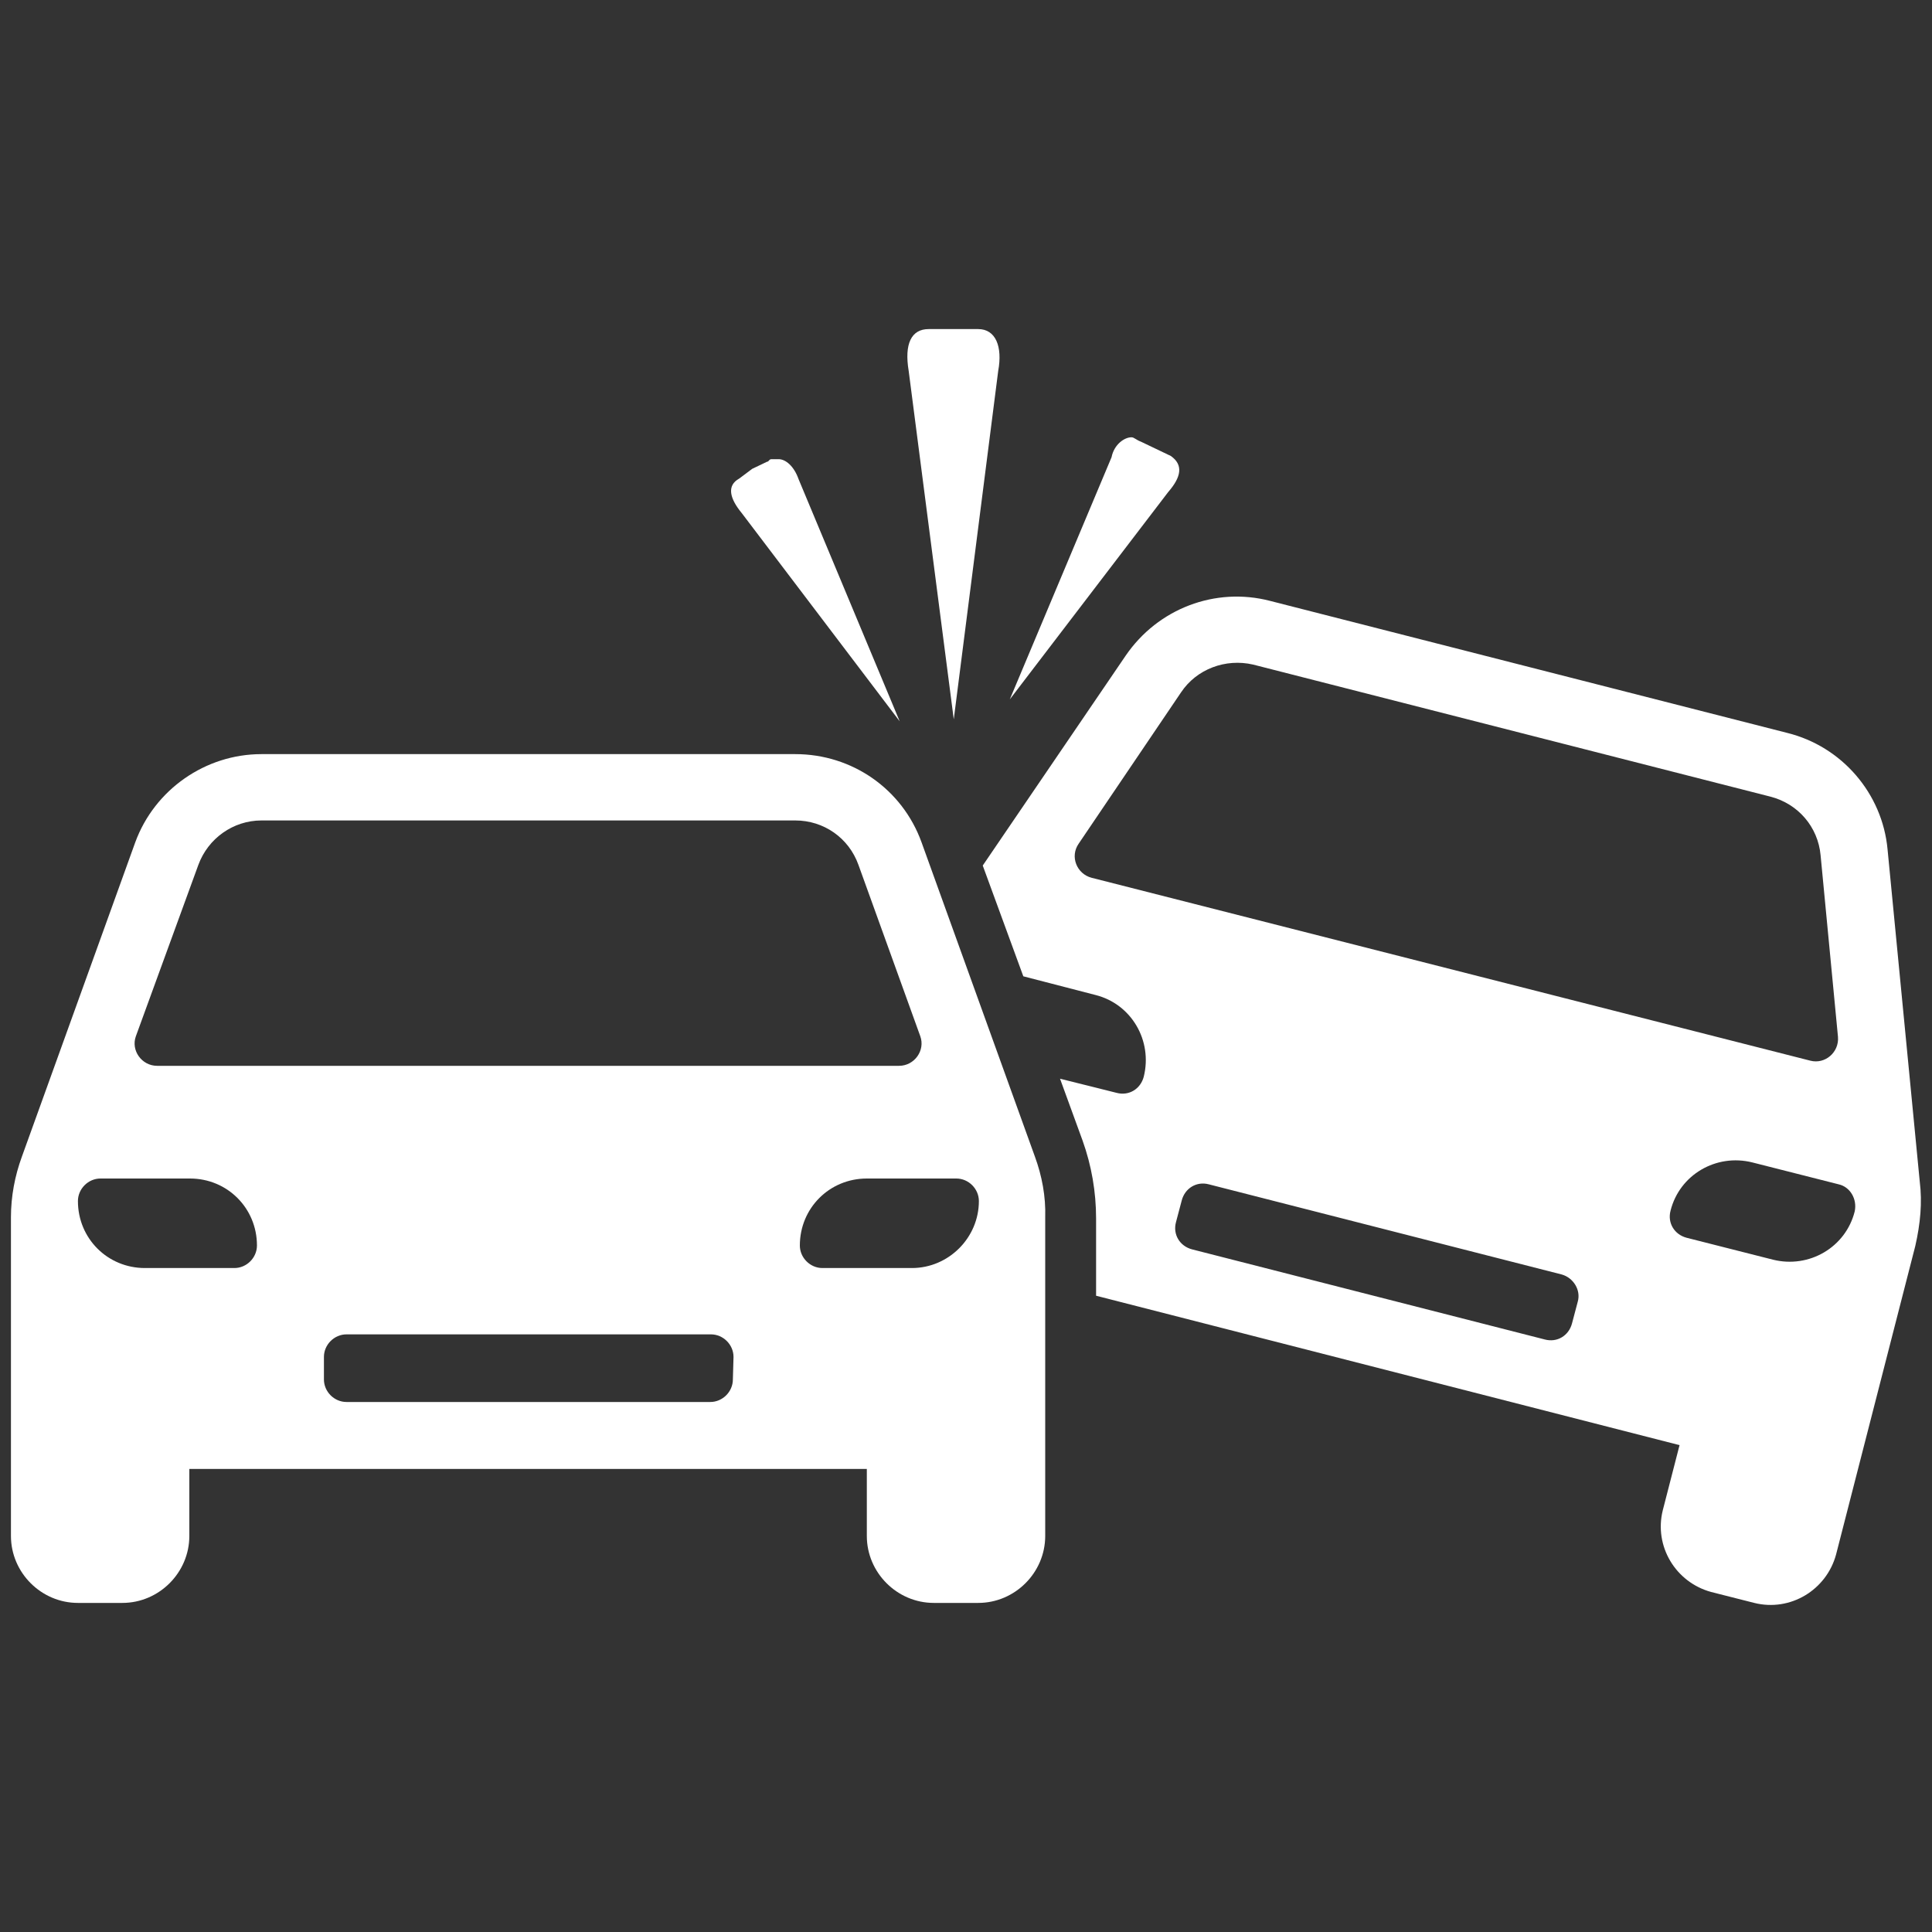 <?xml version="1.0" encoding="utf-8"?>
<!-- Generator: Adobe Illustrator 22.1.0, SVG Export Plug-In . SVG Version: 6.00 Build 0)  -->
<svg version="1.1" id="Capa_1" xmlns="http://www.w3.org/2000/svg" xmlns:xlink="http://www.w3.org/1999/xlink" x="0px" y="0px"
	 viewBox="0 0 300 300" style="enable-background:new 0 0 300 300;" xml:space="preserve">
<rect x="0" y="0" width="300" height="300" fill="#333333" stroke="none"/>
<style type="text/css">
	.st0{fill:#ffffff;}
</style>
<g>
	<path class="st0" d="M160.7,179.6l-17.6-48.8c-3-8.3-10.8-13.7-19.6-13.7H40.6c-8.7,0-16.6,5.5-19.6,13.7L3.4,179.6
		c-1.1,3-1.7,6.2-1.7,9.4v49.5c0,5.7,4.7,10.4,10.4,10.4h6.9c5.7,0,10.4-4.7,10.4-10.4v-10.4h105.2v10.4c0,5.7,4.7,10.4,10.4,10.4
		h6.9c5.7,0,10.4-4.7,10.4-10.4V189C162.4,185.8,161.8,182.6,160.7,179.6z M30.8,134.3c1.5-4.1,5.4-6.9,9.8-6.9h82.9
		c4.4,0,8.3,2.7,9.8,6.9l9.6,26.6c0.8,2.2-0.9,4.6-3.3,4.6H24.4c-2.4,0-4.1-2.4-3.3-4.6L30.8,134.3z M36.4,196.9H22.5
		c-5.8,0-10.4-4.6-10.4-10.4c0-1.9,1.6-3.5,3.5-3.5h13.9c5.8,0,10.4,4.6,10.4,10.4C39.9,195.3,38.3,196.9,36.4,196.9z M113.8,214.2
		c0,1.9-1.6,3.5-3.5,3.5H53.8c-1.9,0-3.5-1.6-3.5-3.5v-3.5c0-1.9,1.6-3.5,3.5-3.5h56.6c1.9,0,3.5,1.6,3.5,3.5L113.8,214.2
		L113.8,214.2z M141.6,196.9h-13.9c-1.9,0-3.5-1.6-3.5-3.5c0-5.8,4.6-10.4,10.4-10.4h13.9c1.9,0,3.5,1.6,3.5,3.5
		C152,192.2,147.3,196.9,141.6,196.9z"/>
</g>
<path class="st0" d="M181.4,76.4l-24.6,32.2L172.6,71c0.4-2,2-3.1,3.1-3.1c0.4,0,0.7,0.4,1.5,0.7l2.3,1.1l2.3,1.1
	C183.8,72.2,183.4,74.1,181.4,76.4z"/>
<path class="st0" d="M148.1,111.7l6.9-54.1c0.7-3.8-0.4-6.5-3.1-6.5h-3.5c-0.7,0-4.2,0-4.2,0c-2.7,0-3.8,2.3-3.1,6.5L148.1,111.7z"
	/>
<path class="st0" d="M139.7,112l-15.7-37.6c-0.7-2-2-3.1-3.1-3.1c-0.4,0-0.7,0-1.1,0c-0.4,0-0.4,0.4-0.7,0.4l-2.3,1.1l-2,1.5
	c-2,1.1-1.5,3.1,0.4,5.4L139.7,112z"/>
<path class="st0" d="M298.1,183.5l-5-51.6c-0.8-8.7-7.1-16-15.6-18.1l-80.3-20.5c-8.5-2.2-17.4,1.2-22.4,8.5l-22.2,32.6l6.3,17.2
	l11.2,2.9c5.6,1.4,8.9,7.1,7.5,12.7c-0.5,1.9-2.3,3-4.2,2.5l-8.8-2.2l3.5,9.6c1.4,3.9,2.1,8,2.1,12.1v12l90.6,23.2l-2.6,10.1
	c-1.4,5.6,2,11.2,7.5,12.7l6.7,1.7c5.6,1.4,11.2-2,12.7-7.5l12.3-47.9C298.2,190,298.5,186.7,298.1,183.5z M169.5,136.3
	c-2.3-0.6-3.4-3.3-2-5.3l15.9-23.5c2.4-3.6,6.9-5.3,11.2-4.3l80.3,20.5c4.3,1.1,7.4,4.7,7.8,9.1l2.7,28.2c0.2,2.4-2,4.3-4.3,3.7
	L169.5,136.3z M245,202.1l-0.9,3.4c-0.5,1.9-2.3,3-4.2,2.5l-54.8-14c-1.9-0.5-3-2.3-2.5-4.2l0.9-3.4c0.5-1.9,2.3-3,4.2-2.5l54.8,14
	C244.3,198.4,245.5,200.3,245,202.1z M288,188.1c-1.4,5.6-7.1,8.9-12.7,7.5l-13.4-3.4c-1.9-0.5-3-2.3-2.5-4.2
	c1.4-5.6,7.1-8.9,12.7-7.5l13.4,3.4C287.3,184.3,288.4,186.2,288,188.1z"/>
</svg>

